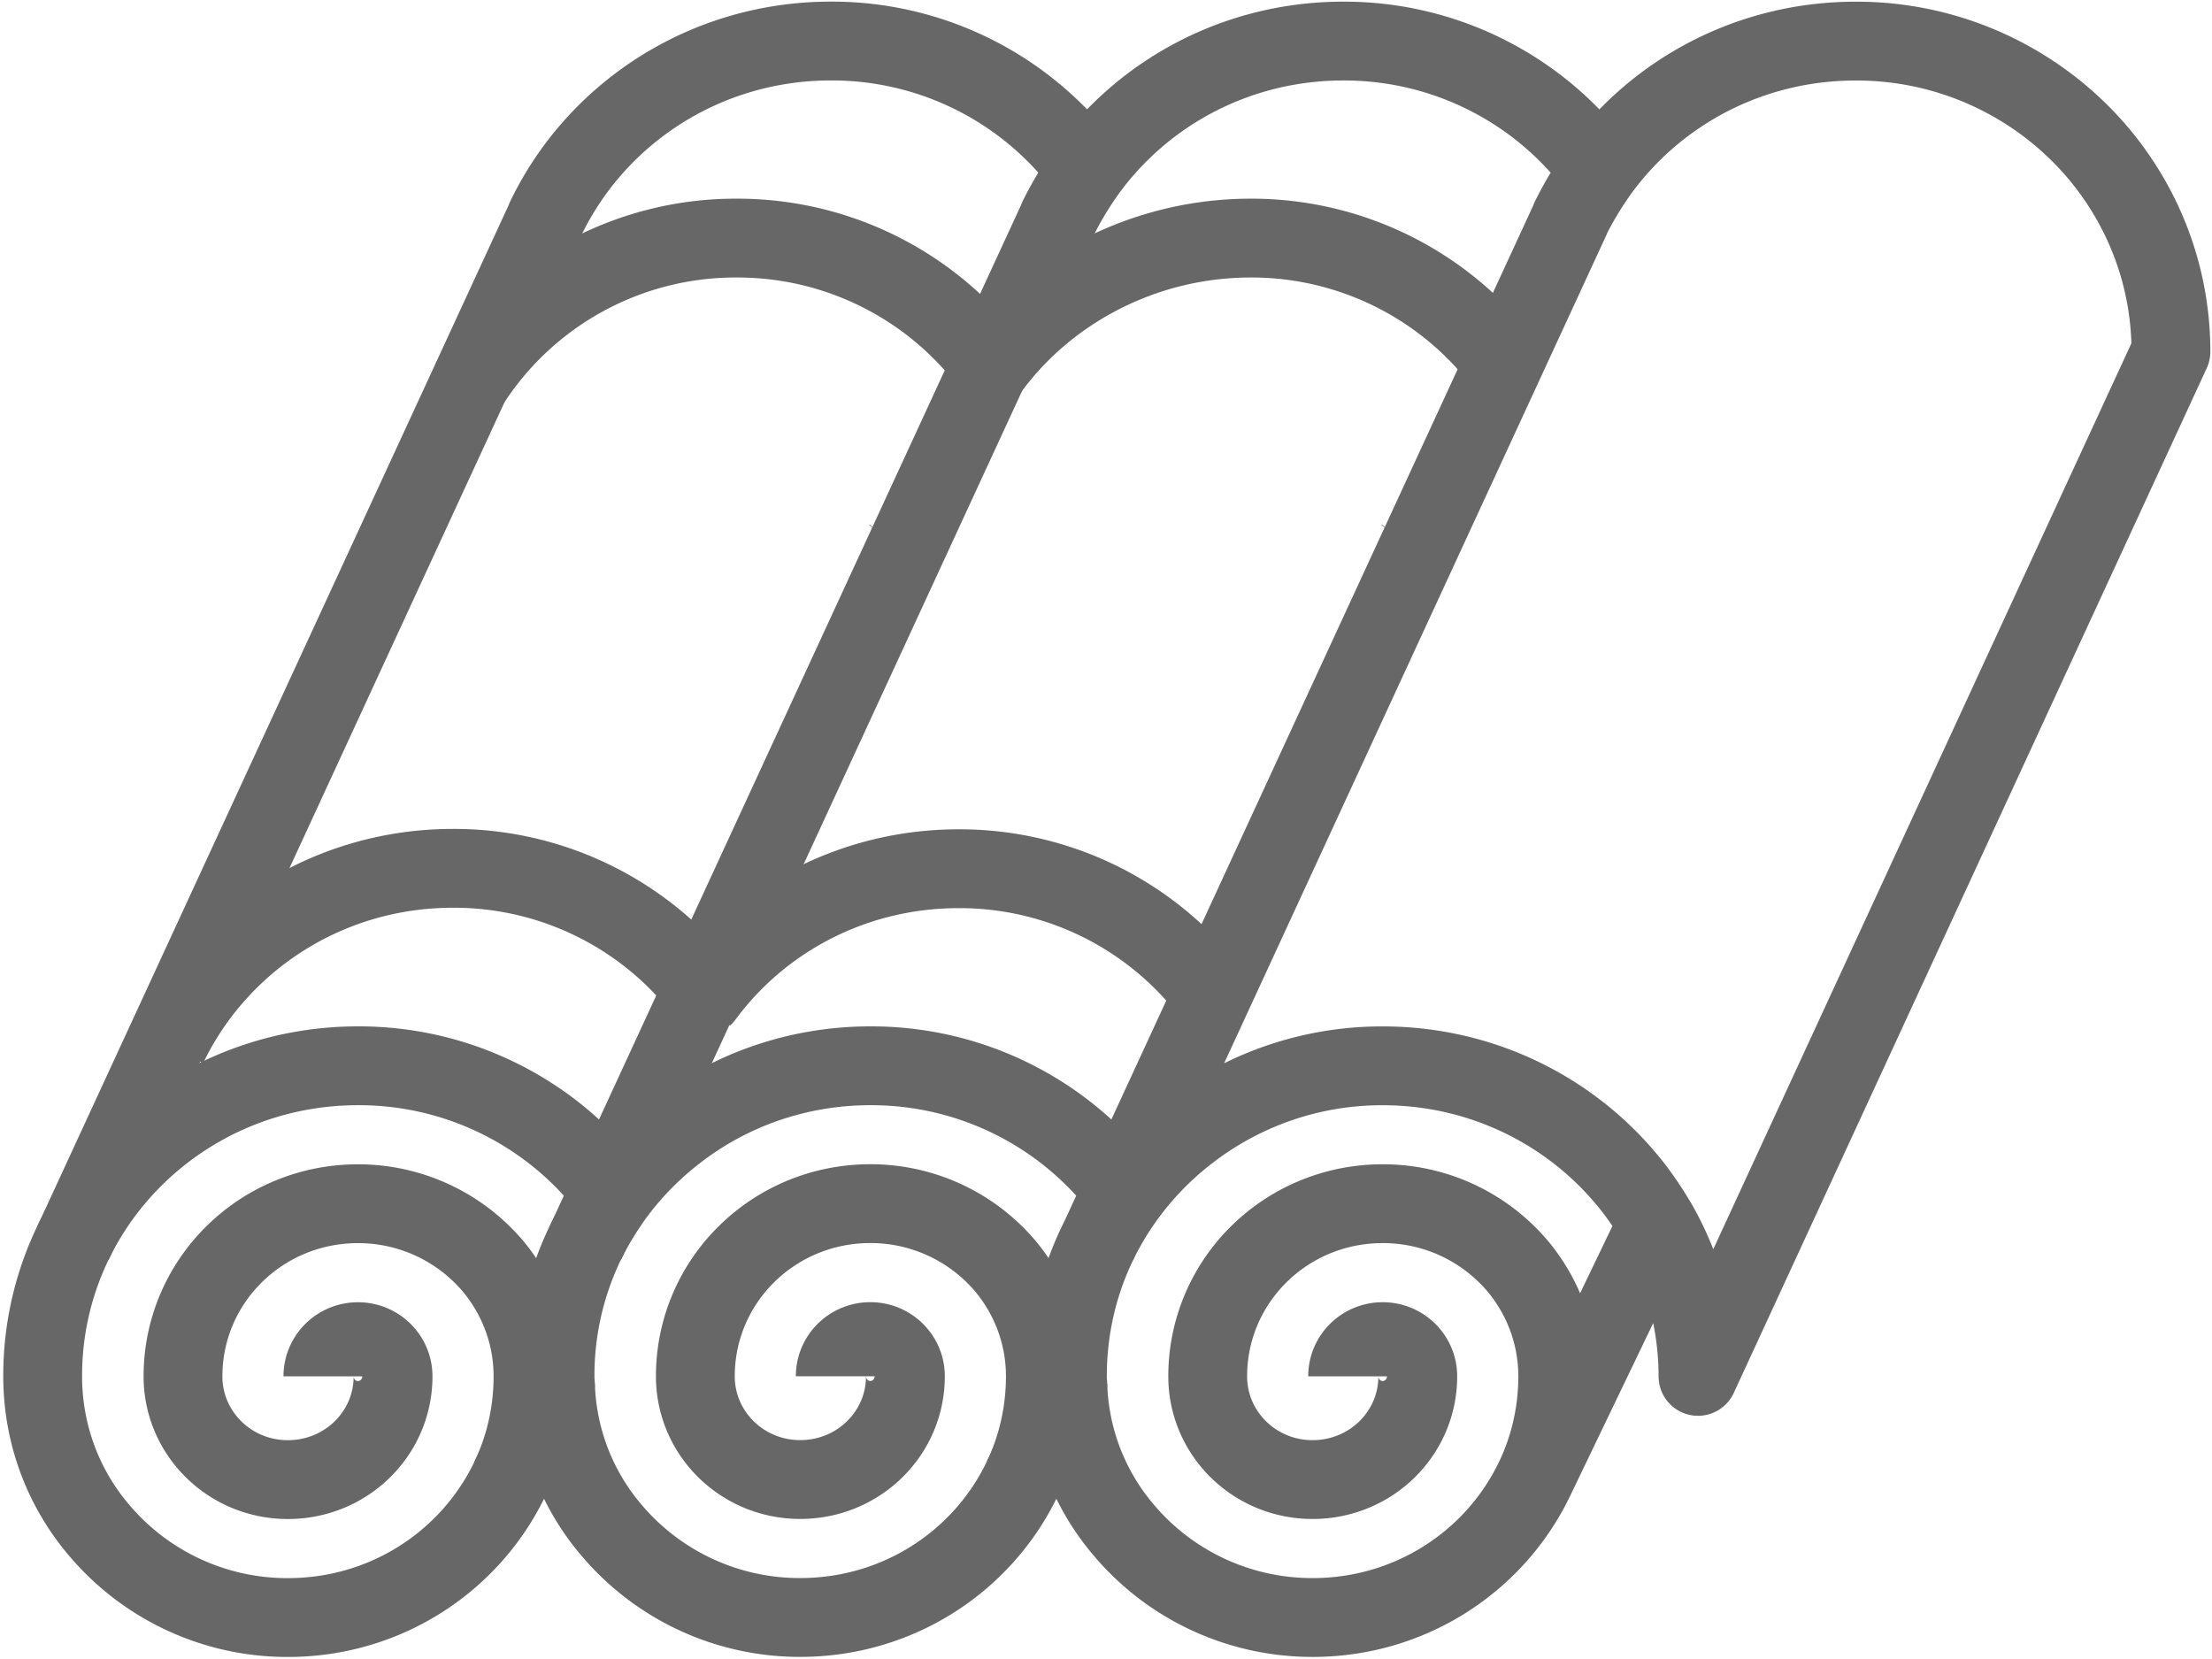<svg xmlns="http://www.w3.org/2000/svg" width="56.125" height="42.083" viewBox="0 0 56.125 42.083" xml:space="preserve"><g fill="none" stroke="#666766" stroke-width="2" stroke-linejoin="round" stroke-miterlimit="10"><path d="m15.583 30.321-.09-.119-.24-.301a8.03 8.03 0 0 0-6.17-2.859c-3.2 0-5.96 1.84-7.24 4.51a7.75 7.75 0 0 0-.76 3.37c0 1.479.53 2.841 1.42 3.89a6.25 6.25 0 0 0 4.8 2.23c2.49 0 4.63-1.43 5.63-3.51.381-.79.591-1.68.591-2.61 0-1.06-.381-2.03-1.011-2.79a4.48 4.48 0 0 0-3.43-1.59c-2.46 0-4.44 1.96-4.44 4.38 0 1.45 1.19 2.62 2.66 2.62 1.48 0 2.67-1.17 2.67-2.62 0-.489-.399-.88-.89-.88s-.89.391-.89.88"/><path d="m28.583 30.321-.09-.119-.24-.301a8.03 8.03 0 0 0-6.17-2.859c-1.85 0-3.56.62-4.91 1.66a8 8 0 0 0-1.59 1.619c-.28.391-.53.801-.74 1.23a7.75 7.75 0 0 0-.76 3.37c0 .07 0 .12.01.19v.01c.04 1.4.561 2.689 1.41 3.689a6.25 6.25 0 0 0 4.8 2.23c2.49 0 4.63-1.43 5.63-3.51.381-.79.591-1.68.591-2.61 0-1.06-.381-2.03-1.011-2.79a4.48 4.48 0 0 0-3.43-1.59c-2.46 0-4.44 1.96-4.44 4.38 0 1.45 1.19 2.62 2.66 2.62 1.48 0 2.67-1.17 2.67-2.62 0-.489-.399-.88-.89-.88s-.89.391-.89.88"/><path d="M27.093 35.112v.01l-1.16 2.41m-3.13-23.551-.01.011m-8.7 21.12v.01l-1.16 2.41M1.846 31.555l12-26-.003-.004c1.28-2.67 4.04-4.51 7.24-4.51a8.03 8.03 0 0 1 6.5 3.279"/><path d="M11.903 9.751a8.01 8.01 0 0 1 6.79-3.71 8.04 8.04 0 0 1 6.17 2.859c.08.091.16.19.229.291m-.289.61c1.42-2.26 4.04-3.76 6.931-3.76a8.04 8.04 0 0 1 6.38 3.12m-2.311 4.82-.01.011"/><path d="M40.583 4.321a8.03 8.03 0 0 0-6.5-3.279c-2.68 0-5.05 1.29-6.5 3.279-.28.391-.53.801-.74 1.23l.003.004-12 26m27.207-.513-3.12 6.49m-4.74-2.611c0-.489.399-.88.89-.88s.89.391.89.88c0 1.45-1.189 2.62-2.67 2.62-1.47 0-2.66-1.17-2.66-2.62 0-2.42 1.98-4.38 4.44-4.38 1.38 0 2.61.62 3.43 1.59.63.76 1.011 1.73 1.011 2.79 0 .931-.21 1.82-.591 2.61-1 2.08-3.14 3.51-5.63 3.51-1.93 0-3.66-.87-4.8-2.23-.85-1-1.37-2.289-1.41-3.689-.01-.07-.01-.13-.01-.2 0-1.21.27-2.351.76-3.37a7.9 7.9 0 0 1 2.33-2.849 8.03 8.03 0 0 1 4.91-1.66c2.48 0 4.7 1.109 6.17 2.859.3.351.561.74.8 1.141a7.84 7.84 0 0 1 1.03 3.88l12-26c0-1.909-.69-3.659-1.83-5.021a8.03 8.03 0 0 0-6.17-2.859c-2.68 0-5.05 1.29-6.5 3.279-.28.391-.53.801-.74 1.23l.003.004-12 26"/><path d="m17.913 25.202-.021-.01a2.3 2.3 0 0 0-.229-.301 8.03 8.03 0 0 0-6.17-2.859c-3.2 0-5.96 1.84-7.24 4.51"/><path d="M30.823 25.321a8.03 8.03 0 0 0-6.5-3.279c-2.63 0-4.96 1.24-6.41 3.16-.03.029-.04.061-.061.08"/></g></svg>